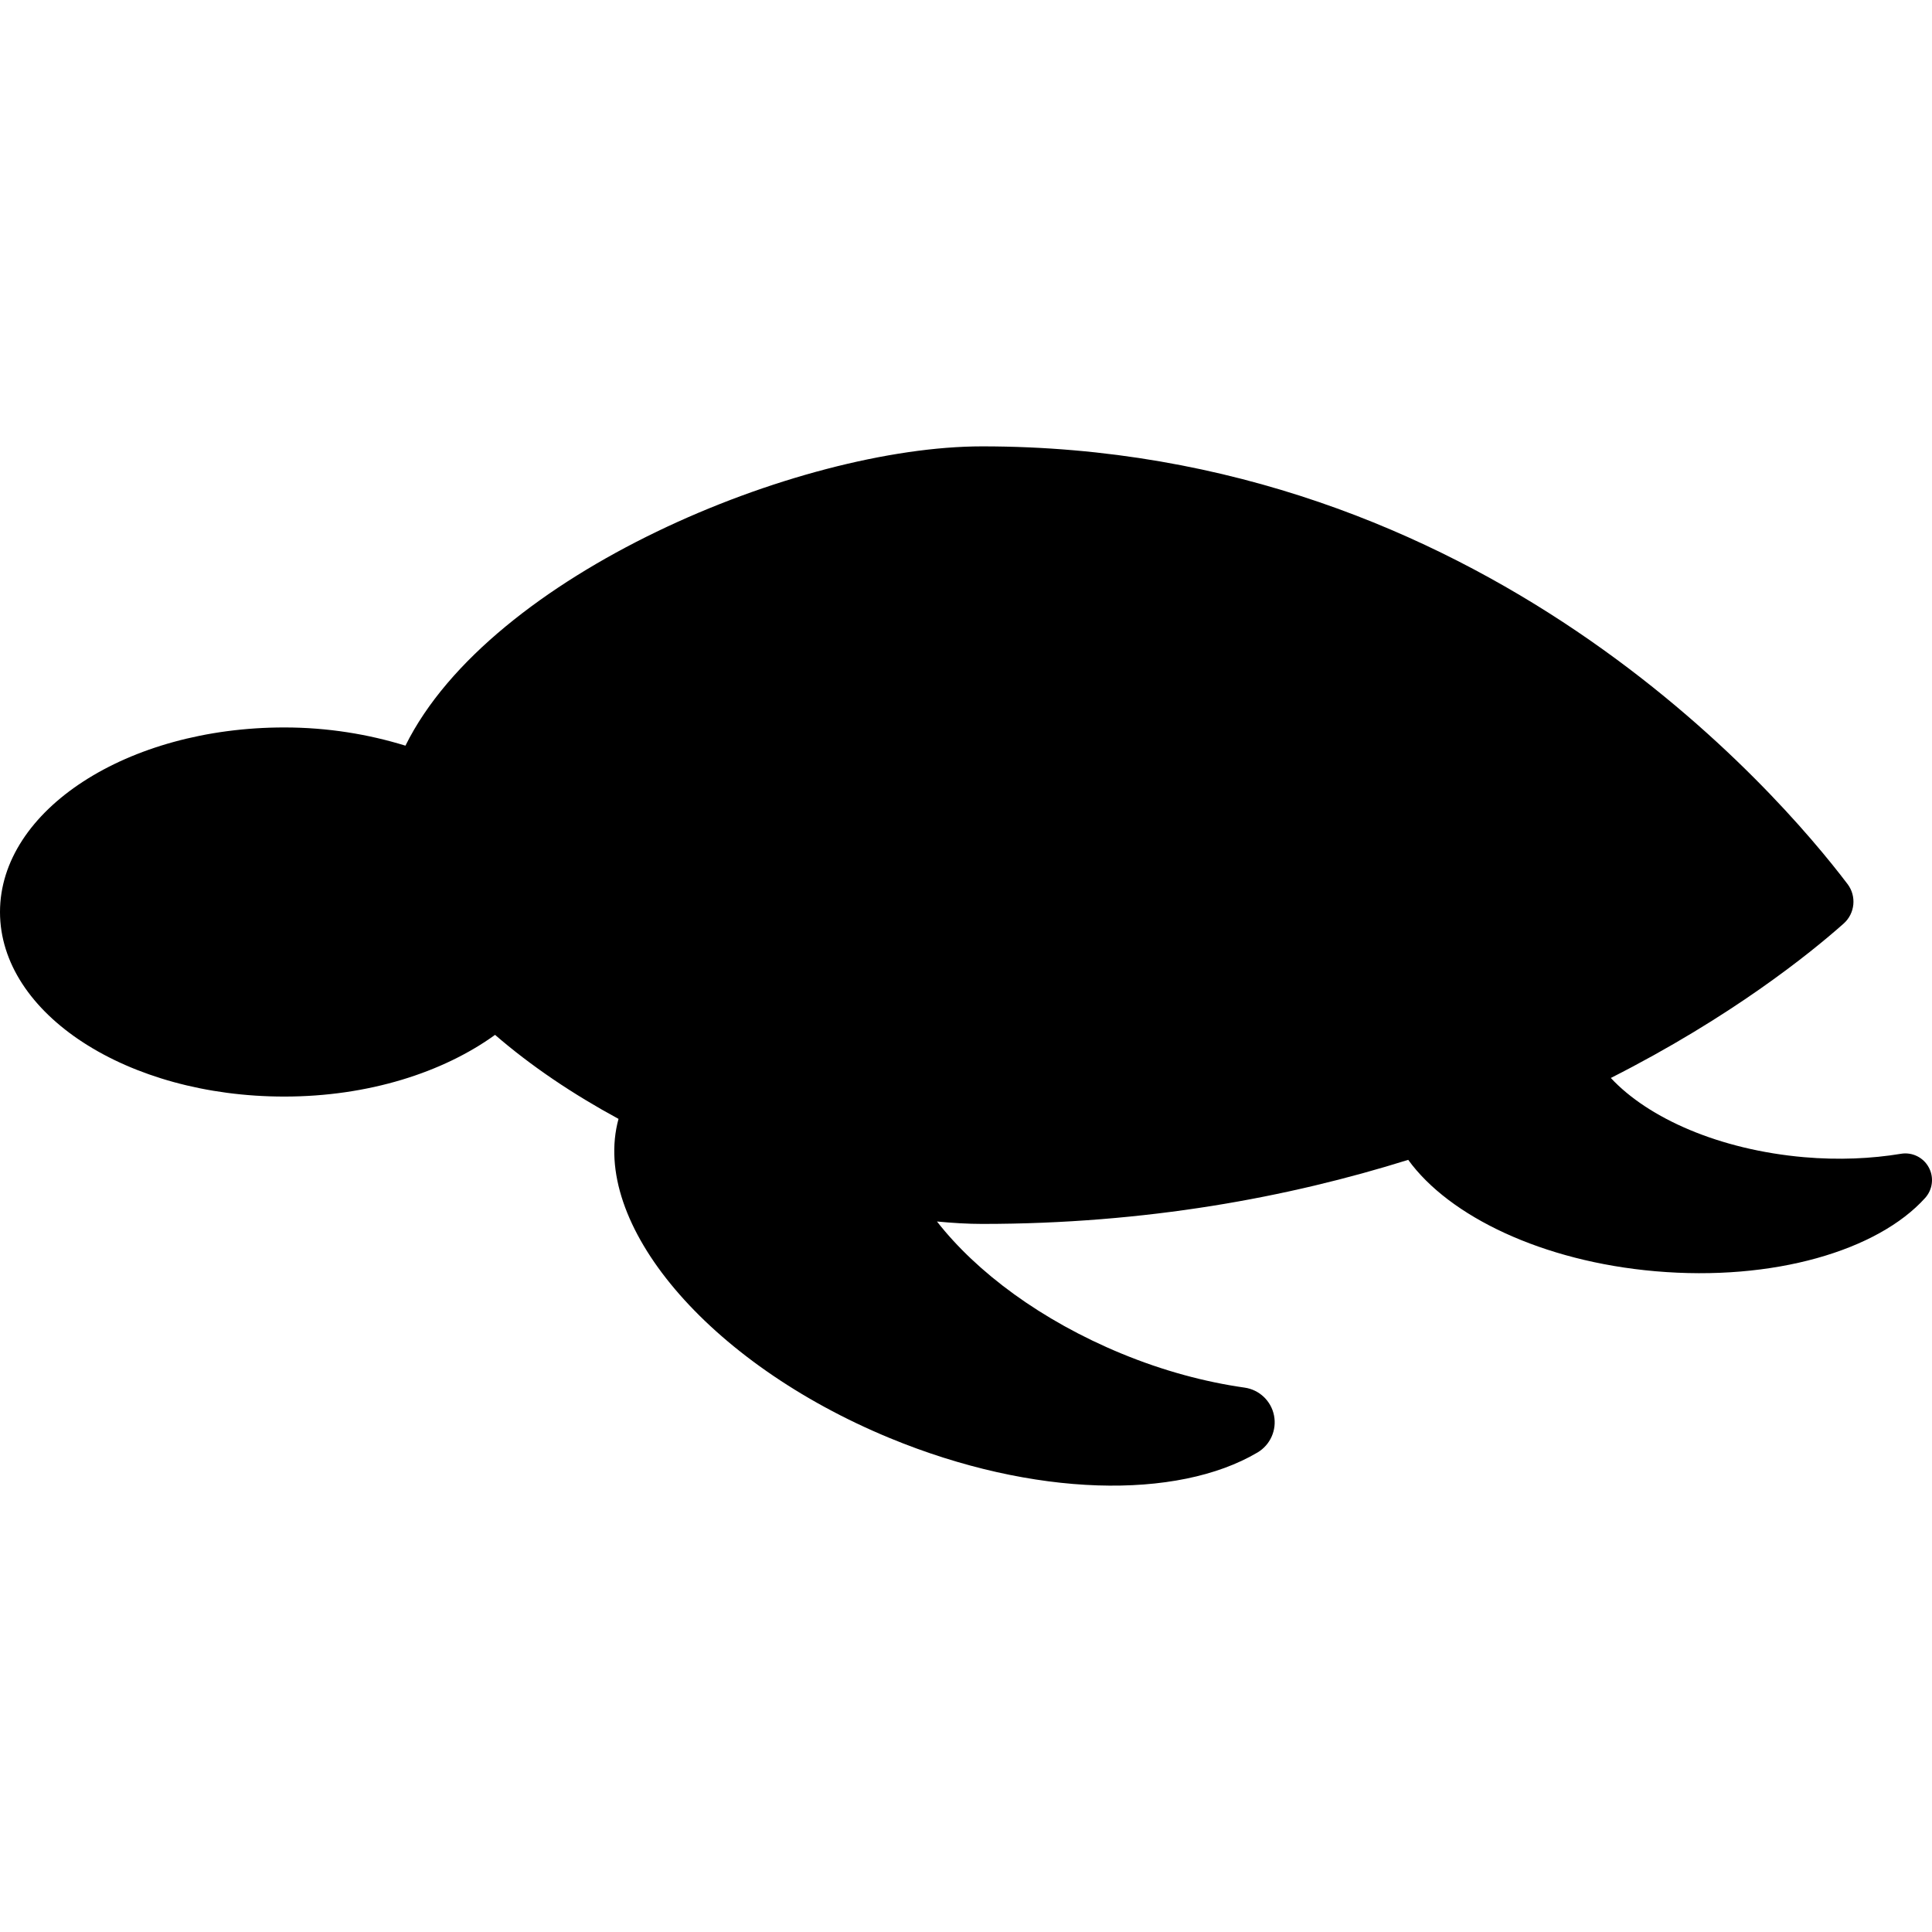 <?xml version="1.0" encoding="iso-8859-1"?>
<!-- Uploaded to: SVG Repo, www.svgrepo.com, Generator: SVG Repo Mixer Tools -->
<!DOCTYPE svg PUBLIC "-//W3C//DTD SVG 1.1//EN" "http://www.w3.org/Graphics/SVG/1.1/DTD/svg11.dtd">
<svg fill="#000000" height="800px" width="800px" version="1.1" id="Capa_1" xmlns="http://www.w3.org/2000/svg" xmlns:xlink="http://www.w3.org/1999/xlink" 
	 viewBox="0 0 485.41 485.41" xml:space="preserve">
<path d="M484.58,293.275c-1.356-2.488-4.148-3.853-6.94-3.394c-7.495,1.241-15.73,1.61-24.362,0.86
	c-21.204-1.855-39.08-9.72-48.564-19.902c30.169-15.283,49.953-31.205,58.504-38.8c2.857-2.548,3.285-6.881,0.963-9.933
	c-17.273-22.76-91.686-109.958-217.405-109.958c-46.2,0-123.577,32.1-144.909,75.199c-9.261-2.857-19.5-4.577-30.436-4.577
	C31.983,182.77,0,203.529,0,229.143c0,25.617,31.983,46.366,71.43,46.366c21.109,0,39.887-6.06,52.952-15.502
	c9.025,7.818,19.583,14.916,31.019,21.11c-7.146,26.129,22.248,61.236,68.163,80.201c36.179,14.934,72.2,15.548,92.383,3.615
	c3.202-1.901,4.872-5.626,4.147-9.294c-0.725-3.668-3.692-6.479-7.398-7.005c-9.895-1.404-20.388-4.197-30.929-8.551
	c-20.161-8.324-36.4-20.436-46.355-33.184c3.946,0.38,7.763,0.608,11.363,0.608c41.244,0,76.935-6.682,107.037-16.1
	c10.274,14.199,33.734,25.522,62.088,27.988c29.63,2.581,55.886-5.181,67.801-18.427
	C485.591,298.851,485.957,295.767,484.58,293.275z"/>
</svg>